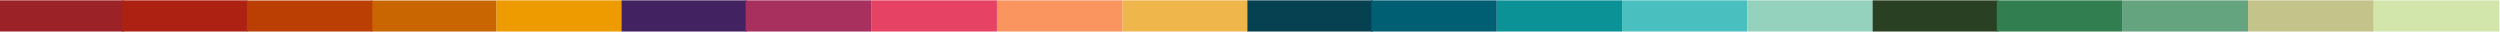 <?xml version="1.0" encoding="UTF-8"?> <svg xmlns="http://www.w3.org/2000/svg" id="Layer_1" version="1.1" viewBox="0 0 1230 15.5"><defs><style> .st0 { fill: #95d2bd; } .st1 { fill: #e64263; } .st2 { fill: #005f73; } .st3 { fill: #c3c38a; } .st4 { fill: #d2e6ac; } .st5 { fill: #ee9b00; } .st6 { fill: #317f51; } .st7 { fill: #054151; } .st8 { fill: #a8305e; } .st9 { fill: #0a9296; } .st10 { fill: #bb3e03; } .st11 { fill: #ad2112; } .st12 { fill: #64a47f; } .st13 { fill: #9b2227; } .st14 { fill: #432261; } .st15 { fill: #fb9560; } .st16 { fill: #efb64c; } .st17 { fill: #2a4022; } .st18 { fill: #49bfbf; } .st19 { fill: #ca6602; } </style></defs><rect class="st13" x="-.82" y=".15" width="61.7" height="15.35"></rect><rect class="st11" x="60.13" y=".15" width="61.7" height="15.35"></rect><rect class="st5" x="244.18" y=".15" width="61.7" height="15.35"></rect><g><rect class="st15" x="490.48" y=".15" width="61.83" height="15.35"></rect><rect class="st1" x="428.66" y=".15" width="61.83" height="15.35"></rect><rect class="st14" x="305.79" y=".15" width="61.83" height="15.35"></rect><rect class="st8" x="366.87" y=".15" width="61.83" height="15.35"></rect><rect class="st16" x="552.31" y=".15" width="61.83" height="15.35"></rect></g><g><rect class="st18" x="798.04" y=".15" width="61.7" height="15.35"></rect><rect class="st9" x="736.33" y=".15" width="61.7" height="15.35"></rect><rect class="st7" x="613.73" y=".15" width="61.7" height="15.35"></rect><rect class="st2" x="674.68" y=".15" width="61.7" height="15.35"></rect><rect class="st0" x="859.73" y=".15" width="61.7" height="15.35"></rect></g><g><rect class="st3" x="1106.04" y=".15" width="61.83" height="15.35"></rect><rect class="st12" x="1044.21" y=".15" width="61.83" height="15.35"></rect><rect class="st17" x="921.34" y=".15" width="61.83" height="15.35"></rect><rect class="st6" x="982.42" y=".15" width="61.83" height="15.35"></rect><rect class="st4" x="1167.86" y=".15" width="61.83" height="15.35"></rect></g><rect class="st19" x="182.49" y=".24" width="61.7" height="15.35"></rect><rect class="st10" x="121.49" y=".24" width="61.7" height="15.35"></rect></svg> 